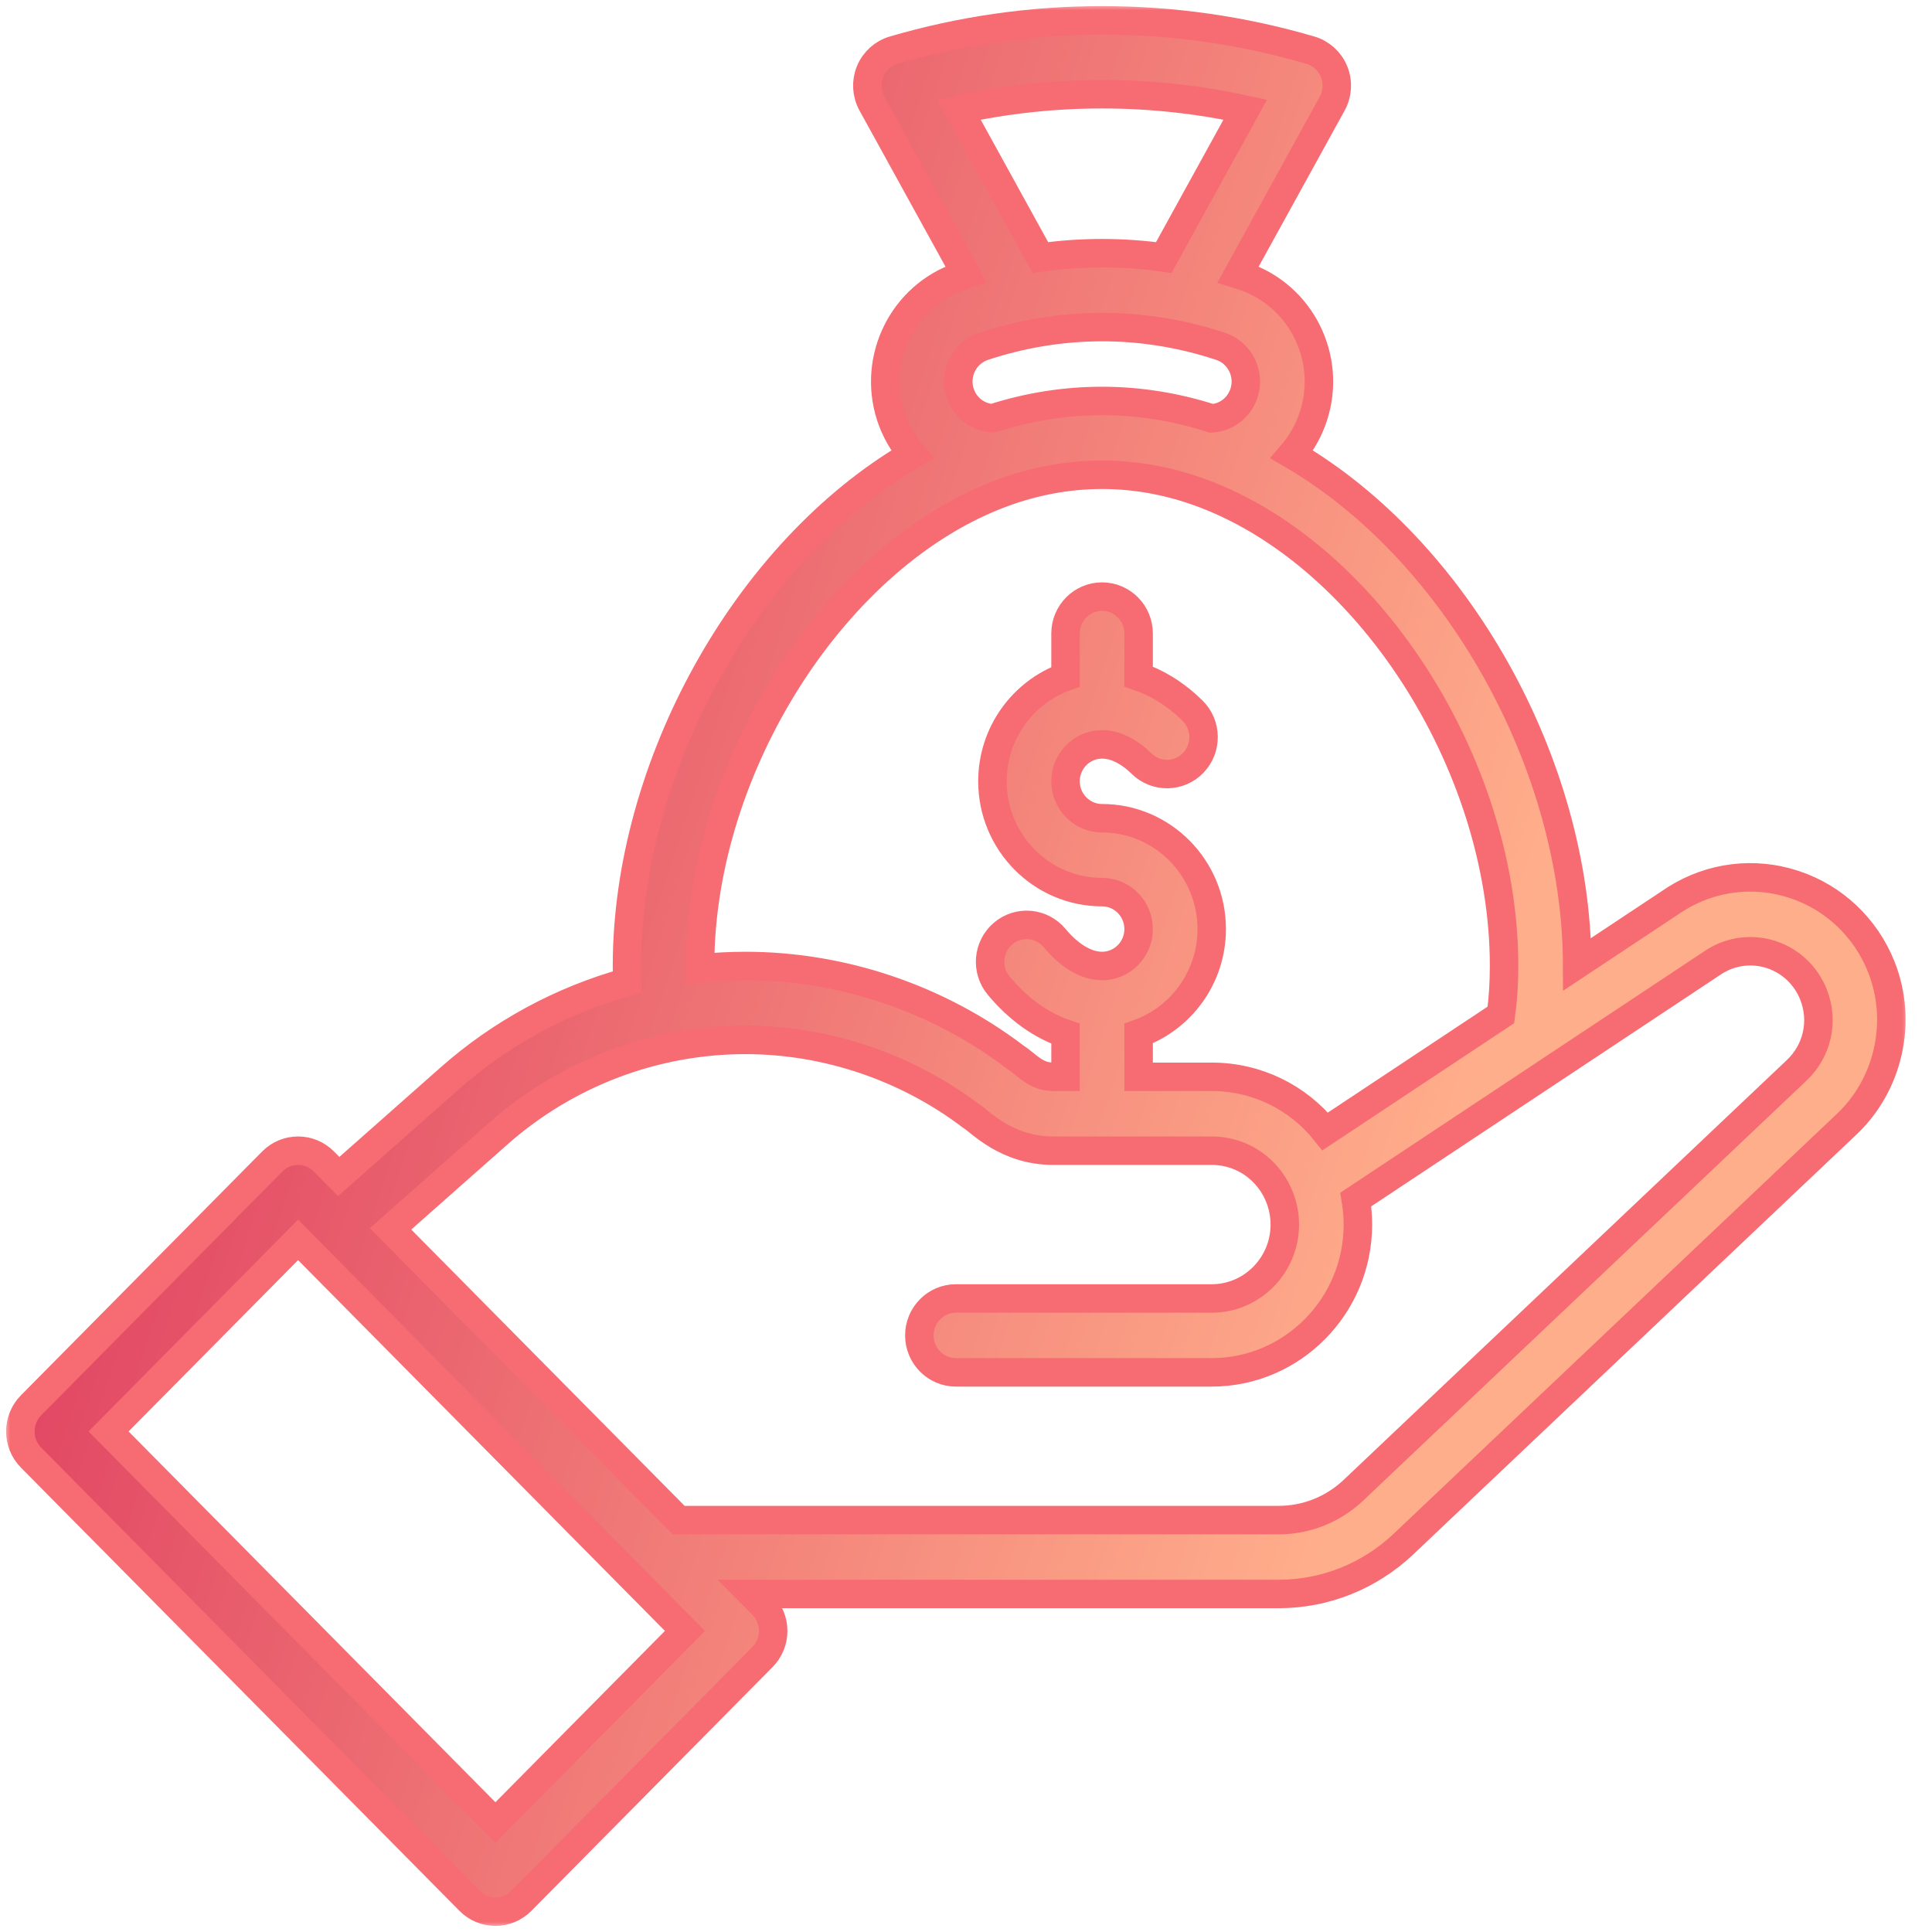 <svg width="95" height="95" viewBox="0 0 95 95" fill="none" xmlns="http://www.w3.org/2000/svg">
<mask id="mask0_603_333" style="mask-type:alpha" maskUnits="userSpaceOnUse" x="0" y="0" width="95" height="95">
<rect width="95" height="95" fill="#C4C4C4"/>
</mask>
<g mask="url(#mask0_603_333)">
<mask id="path-2-outside-1_603_333" maskUnits="userSpaceOnUse" x="0" y="0" width="94" height="95" fill="black">
<rect fill="white" width="94" height="95"/>
<path d="M1.526 71.671L23.09 93.468C23.792 94.177 24.93 94.177 25.632 93.468L37.492 81.48C38.194 80.77 38.194 79.621 37.492 78.911L36.965 78.379H62.869C65.144 78.379 67.315 77.517 68.989 75.946L90.79 55.294C92.877 53.334 93.568 50.222 92.51 47.55C91.744 45.616 90.182 44.136 88.223 43.49C86.264 42.842 84.139 43.104 82.391 44.209C82.38 44.216 77.552 47.418 77.552 47.418C77.519 37.572 71.631 27.073 63.527 22.346C63.99 21.808 64.353 21.173 64.585 20.461C65.512 17.61 63.971 14.523 61.145 13.58C61.057 13.55 60.969 13.524 60.88 13.496L65.506 5.097C65.772 4.614 65.806 4.034 65.598 3.523C65.39 3.012 64.963 2.623 64.438 2.469C61.121 1.495 57.674 1 54.191 1C50.709 1 47.261 1.495 43.945 2.469C43.419 2.623 42.992 3.011 42.784 3.522C42.576 4.034 42.61 4.614 42.876 5.097L47.502 13.496C47.413 13.525 47.323 13.552 47.233 13.582C44.412 14.523 42.871 17.609 43.798 20.462C44.03 21.173 44.396 21.806 44.86 22.344C36.635 27.141 30.83 37.749 30.83 47.5C30.83 47.766 30.837 48.029 30.845 48.289C27.627 49.177 24.634 50.794 22.118 53.021L16.656 57.851L15.928 57.114C15.226 56.405 14.089 56.405 13.387 57.114L1.526 69.103C0.825 69.812 0.825 70.961 1.526 71.671V71.671ZM47.153 5.393C49.455 4.888 51.814 4.633 54.191 4.633C56.569 4.633 58.927 4.888 61.23 5.393L57.226 12.663C55.207 12.379 53.174 12.379 51.157 12.663L47.153 5.393ZM48.355 17.033C52.042 15.813 56.062 15.721 60.023 17.031C60.966 17.346 61.48 18.376 61.171 19.326C60.938 20.043 60.306 20.529 59.574 20.572C56.03 19.433 52.35 19.431 48.808 20.568C48.808 20.568 48.808 20.568 48.807 20.568C48.069 20.521 47.442 20.033 47.212 19.327C46.902 18.375 47.417 17.345 48.355 17.033V17.033ZM49.349 24.217C52.464 23.082 55.693 23.055 58.816 24.14C67.165 27.042 73.958 37.521 73.958 47.5C73.958 48.346 73.906 49.152 73.802 49.905L65.164 55.633C63.827 53.959 61.8 52.949 59.582 52.949H55.988V50.821C58.08 50.071 59.582 48.051 59.582 45.684C59.582 42.679 57.164 40.234 54.191 40.234C53.201 40.234 52.394 39.42 52.394 38.418C52.394 37.416 53.201 36.602 54.191 36.602C54.828 36.602 55.5 36.93 56.135 37.551C56.848 38.248 57.986 38.229 58.676 37.509C59.366 36.788 59.347 35.638 58.634 34.941C57.722 34.048 56.809 33.544 55.988 33.268V31.152C55.988 30.149 55.184 29.336 54.191 29.336C53.199 29.336 52.394 30.149 52.394 31.152V33.281C50.303 34.031 48.8 36.05 48.8 38.418C48.8 41.423 51.218 43.867 54.191 43.867C55.182 43.867 55.988 44.682 55.988 45.684C55.988 46.685 55.182 47.5 54.191 47.5C53.423 47.5 52.595 47.012 51.858 46.126C51.219 45.358 50.086 45.259 49.326 45.904C48.566 46.55 48.468 47.696 49.107 48.464C50.067 49.619 51.197 50.423 52.394 50.829V52.949H51.796C50.913 52.949 50.517 52.367 49.895 51.961C46.098 49.084 41.395 47.5 36.651 47.5C35.909 47.5 35.166 47.539 34.426 47.615C34.426 47.577 34.424 47.539 34.424 47.5C34.424 37.661 41.12 27.217 49.349 24.217V24.217ZM24.485 55.754C27.861 52.765 32.2 51.133 36.651 51.133C40.623 51.133 44.56 52.459 47.737 54.866C48.195 55.137 49.471 56.582 51.795 56.582H59.582C61.628 56.582 63.176 58.263 63.176 60.215C63.176 62.218 61.564 63.848 59.582 63.848H47.003C46.011 63.848 45.206 64.661 45.206 65.664C45.206 66.667 46.011 67.481 47.003 67.481H59.582C63.545 67.481 66.77 64.221 66.77 60.215C66.77 59.798 66.734 59.388 66.665 58.983L84.311 47.28C85.151 46.756 86.169 46.633 87.107 46.942C88.051 47.255 88.804 47.968 89.172 48.9C89.691 50.208 89.365 51.673 88.338 52.638L66.538 73.289C65.537 74.229 64.234 74.746 62.869 74.746H33.371L19.204 60.425L24.485 55.754ZM14.657 60.967L33.68 80.195L24.361 89.615L5.338 70.387L14.657 60.967Z"/>
</mask>
<path d="M1.526 71.671L23.09 93.468C23.792 94.177 24.93 94.177 25.632 93.468L37.492 81.48C38.194 80.77 38.194 79.621 37.492 78.911L36.965 78.379H62.869C65.144 78.379 67.315 77.517 68.989 75.946L90.79 55.294C92.877 53.334 93.568 50.222 92.51 47.55C91.744 45.616 90.182 44.136 88.223 43.49C86.264 42.842 84.139 43.104 82.391 44.209C82.38 44.216 77.552 47.418 77.552 47.418C77.519 37.572 71.631 27.073 63.527 22.346C63.99 21.808 64.353 21.173 64.585 20.461C65.512 17.61 63.971 14.523 61.145 13.58C61.057 13.55 60.969 13.524 60.88 13.496L65.506 5.097C65.772 4.614 65.806 4.034 65.598 3.523C65.39 3.012 64.963 2.623 64.438 2.469C61.121 1.495 57.674 1 54.191 1C50.709 1 47.261 1.495 43.945 2.469C43.419 2.623 42.992 3.011 42.784 3.522C42.576 4.034 42.61 4.614 42.876 5.097L47.502 13.496C47.413 13.525 47.323 13.552 47.233 13.582C44.412 14.523 42.871 17.609 43.798 20.462C44.03 21.173 44.396 21.806 44.86 22.344C36.635 27.141 30.83 37.749 30.83 47.5C30.83 47.766 30.837 48.029 30.845 48.289C27.627 49.177 24.634 50.794 22.118 53.021L16.656 57.851L15.928 57.114C15.226 56.405 14.089 56.405 13.387 57.114L1.526 69.103C0.825 69.812 0.825 70.961 1.526 71.671V71.671ZM47.153 5.393C49.455 4.888 51.814 4.633 54.191 4.633C56.569 4.633 58.927 4.888 61.23 5.393L57.226 12.663C55.207 12.379 53.174 12.379 51.157 12.663L47.153 5.393ZM48.355 17.033C52.042 15.813 56.062 15.721 60.023 17.031C60.966 17.346 61.48 18.376 61.171 19.326C60.938 20.043 60.306 20.529 59.574 20.572C56.03 19.433 52.35 19.431 48.808 20.568C48.808 20.568 48.808 20.568 48.807 20.568C48.069 20.521 47.442 20.033 47.212 19.327C46.902 18.375 47.417 17.345 48.355 17.033V17.033ZM49.349 24.217C52.464 23.082 55.693 23.055 58.816 24.14C67.165 27.042 73.958 37.521 73.958 47.5C73.958 48.346 73.906 49.152 73.802 49.905L65.164 55.633C63.827 53.959 61.8 52.949 59.582 52.949H55.988V50.821C58.08 50.071 59.582 48.051 59.582 45.684C59.582 42.679 57.164 40.234 54.191 40.234C53.201 40.234 52.394 39.42 52.394 38.418C52.394 37.416 53.201 36.602 54.191 36.602C54.828 36.602 55.5 36.93 56.135 37.551C56.848 38.248 57.986 38.229 58.676 37.509C59.366 36.788 59.347 35.638 58.634 34.941C57.722 34.048 56.809 33.544 55.988 33.268V31.152C55.988 30.149 55.184 29.336 54.191 29.336C53.199 29.336 52.394 30.149 52.394 31.152V33.281C50.303 34.031 48.8 36.05 48.8 38.418C48.8 41.423 51.218 43.867 54.191 43.867C55.182 43.867 55.988 44.682 55.988 45.684C55.988 46.685 55.182 47.5 54.191 47.5C53.423 47.5 52.595 47.012 51.858 46.126C51.219 45.358 50.086 45.259 49.326 45.904C48.566 46.55 48.468 47.696 49.107 48.464C50.067 49.619 51.197 50.423 52.394 50.829V52.949H51.796C50.913 52.949 50.517 52.367 49.895 51.961C46.098 49.084 41.395 47.5 36.651 47.5C35.909 47.5 35.166 47.539 34.426 47.615C34.426 47.577 34.424 47.539 34.424 47.5C34.424 37.661 41.12 27.217 49.349 24.217V24.217ZM24.485 55.754C27.861 52.765 32.2 51.133 36.651 51.133C40.623 51.133 44.56 52.459 47.737 54.866C48.195 55.137 49.471 56.582 51.795 56.582H59.582C61.628 56.582 63.176 58.263 63.176 60.215C63.176 62.218 61.564 63.848 59.582 63.848H47.003C46.011 63.848 45.206 64.661 45.206 65.664C45.206 66.667 46.011 67.481 47.003 67.481H59.582C63.545 67.481 66.77 64.221 66.77 60.215C66.77 59.798 66.734 59.388 66.665 58.983L84.311 47.28C85.151 46.756 86.169 46.633 87.107 46.942C88.051 47.255 88.804 47.968 89.172 48.9C89.691 50.208 89.365 51.673 88.338 52.638L66.538 73.289C65.537 74.229 64.234 74.746 62.869 74.746H33.371L19.204 60.425L24.485 55.754ZM14.657 60.967L33.68 80.195L24.361 89.615L5.338 70.387L14.657 60.967Z" fill="url(#paint0_linear_603_333)"/>
<path d="M1.526 71.671L23.09 93.468C23.792 94.177 24.93 94.177 25.632 93.468L37.492 81.48C38.194 80.77 38.194 79.621 37.492 78.911L36.965 78.379H62.869C65.144 78.379 67.315 77.517 68.989 75.946L90.79 55.294C92.877 53.334 93.568 50.222 92.51 47.55C91.744 45.616 90.182 44.136 88.223 43.49C86.264 42.842 84.139 43.104 82.391 44.209C82.38 44.216 77.552 47.418 77.552 47.418C77.519 37.572 71.631 27.073 63.527 22.346C63.99 21.808 64.353 21.173 64.585 20.461C65.512 17.61 63.971 14.523 61.145 13.58C61.057 13.55 60.969 13.524 60.88 13.496L65.506 5.097C65.772 4.614 65.806 4.034 65.598 3.523C65.39 3.012 64.963 2.623 64.438 2.469C61.121 1.495 57.674 1 54.191 1C50.709 1 47.261 1.495 43.945 2.469C43.419 2.623 42.992 3.011 42.784 3.522C42.576 4.034 42.61 4.614 42.876 5.097L47.502 13.496C47.413 13.525 47.323 13.552 47.233 13.582C44.412 14.523 42.871 17.609 43.798 20.462C44.03 21.173 44.396 21.806 44.86 22.344C36.635 27.141 30.83 37.749 30.83 47.5C30.83 47.766 30.837 48.029 30.845 48.289C27.627 49.177 24.634 50.794 22.118 53.021L16.656 57.851L15.928 57.114C15.226 56.405 14.089 56.405 13.387 57.114L1.526 69.103C0.825 69.812 0.825 70.961 1.526 71.671V71.671ZM47.153 5.393C49.455 4.888 51.814 4.633 54.191 4.633C56.569 4.633 58.927 4.888 61.23 5.393L57.226 12.663C55.207 12.379 53.174 12.379 51.157 12.663L47.153 5.393ZM48.355 17.033C52.042 15.813 56.062 15.721 60.023 17.031C60.966 17.346 61.48 18.376 61.171 19.326C60.938 20.043 60.306 20.529 59.574 20.572C56.03 19.433 52.35 19.431 48.808 20.568C48.808 20.568 48.808 20.568 48.807 20.568C48.069 20.521 47.442 20.033 47.212 19.327C46.902 18.375 47.417 17.345 48.355 17.033V17.033ZM49.349 24.217C52.464 23.082 55.693 23.055 58.816 24.14C67.165 27.042 73.958 37.521 73.958 47.5C73.958 48.346 73.906 49.152 73.802 49.905L65.164 55.633C63.827 53.959 61.8 52.949 59.582 52.949H55.988V50.821C58.08 50.071 59.582 48.051 59.582 45.684C59.582 42.679 57.164 40.234 54.191 40.234C53.201 40.234 52.394 39.42 52.394 38.418C52.394 37.416 53.201 36.602 54.191 36.602C54.828 36.602 55.5 36.93 56.135 37.551C56.848 38.248 57.986 38.229 58.676 37.509C59.366 36.788 59.347 35.638 58.634 34.941C57.722 34.048 56.809 33.544 55.988 33.268V31.152C55.988 30.149 55.184 29.336 54.191 29.336C53.199 29.336 52.394 30.149 52.394 31.152V33.281C50.303 34.031 48.8 36.05 48.8 38.418C48.8 41.423 51.218 43.867 54.191 43.867C55.182 43.867 55.988 44.682 55.988 45.684C55.988 46.685 55.182 47.5 54.191 47.5C53.423 47.5 52.595 47.012 51.858 46.126C51.219 45.358 50.086 45.259 49.326 45.904C48.566 46.55 48.468 47.696 49.107 48.464C50.067 49.619 51.197 50.423 52.394 50.829V52.949H51.796C50.913 52.949 50.517 52.367 49.895 51.961C46.098 49.084 41.395 47.5 36.651 47.5C35.909 47.5 35.166 47.539 34.426 47.615C34.426 47.577 34.424 47.539 34.424 47.5C34.424 37.661 41.12 27.217 49.349 24.217V24.217ZM24.485 55.754C27.861 52.765 32.2 51.133 36.651 51.133C40.623 51.133 44.56 52.459 47.737 54.866C48.195 55.137 49.471 56.582 51.795 56.582H59.582C61.628 56.582 63.176 58.263 63.176 60.215C63.176 62.218 61.564 63.848 59.582 63.848H47.003C46.011 63.848 45.206 64.661 45.206 65.664C45.206 66.667 46.011 67.481 47.003 67.481H59.582C63.545 67.481 66.77 64.221 66.77 60.215C66.77 59.798 66.734 59.388 66.665 58.983L84.311 47.28C85.151 46.756 86.169 46.633 87.107 46.942C88.051 47.255 88.804 47.968 89.172 48.9C89.691 50.208 89.365 51.673 88.338 52.638L66.538 73.289C65.537 74.229 64.234 74.746 62.869 74.746H33.371L19.204 60.425L24.485 55.754ZM14.657 60.967L33.68 80.195L24.361 89.615L5.338 70.387L14.657 60.967Z" stroke="#F76B73" stroke-width="1.4" mask="url(#path-2-outside-1_603_333)"/>
</g>
<defs>
<linearGradient id="paint0_linear_603_333" x1="8.667" y1="10.899" x2="78.872" y2="33.723" gradientUnits="userSpaceOnUse">
<stop stop-color="#DD365D"/>
<stop offset="1" stop-color="#FFAE8B"/>
</linearGradient>
</defs>
</svg>
